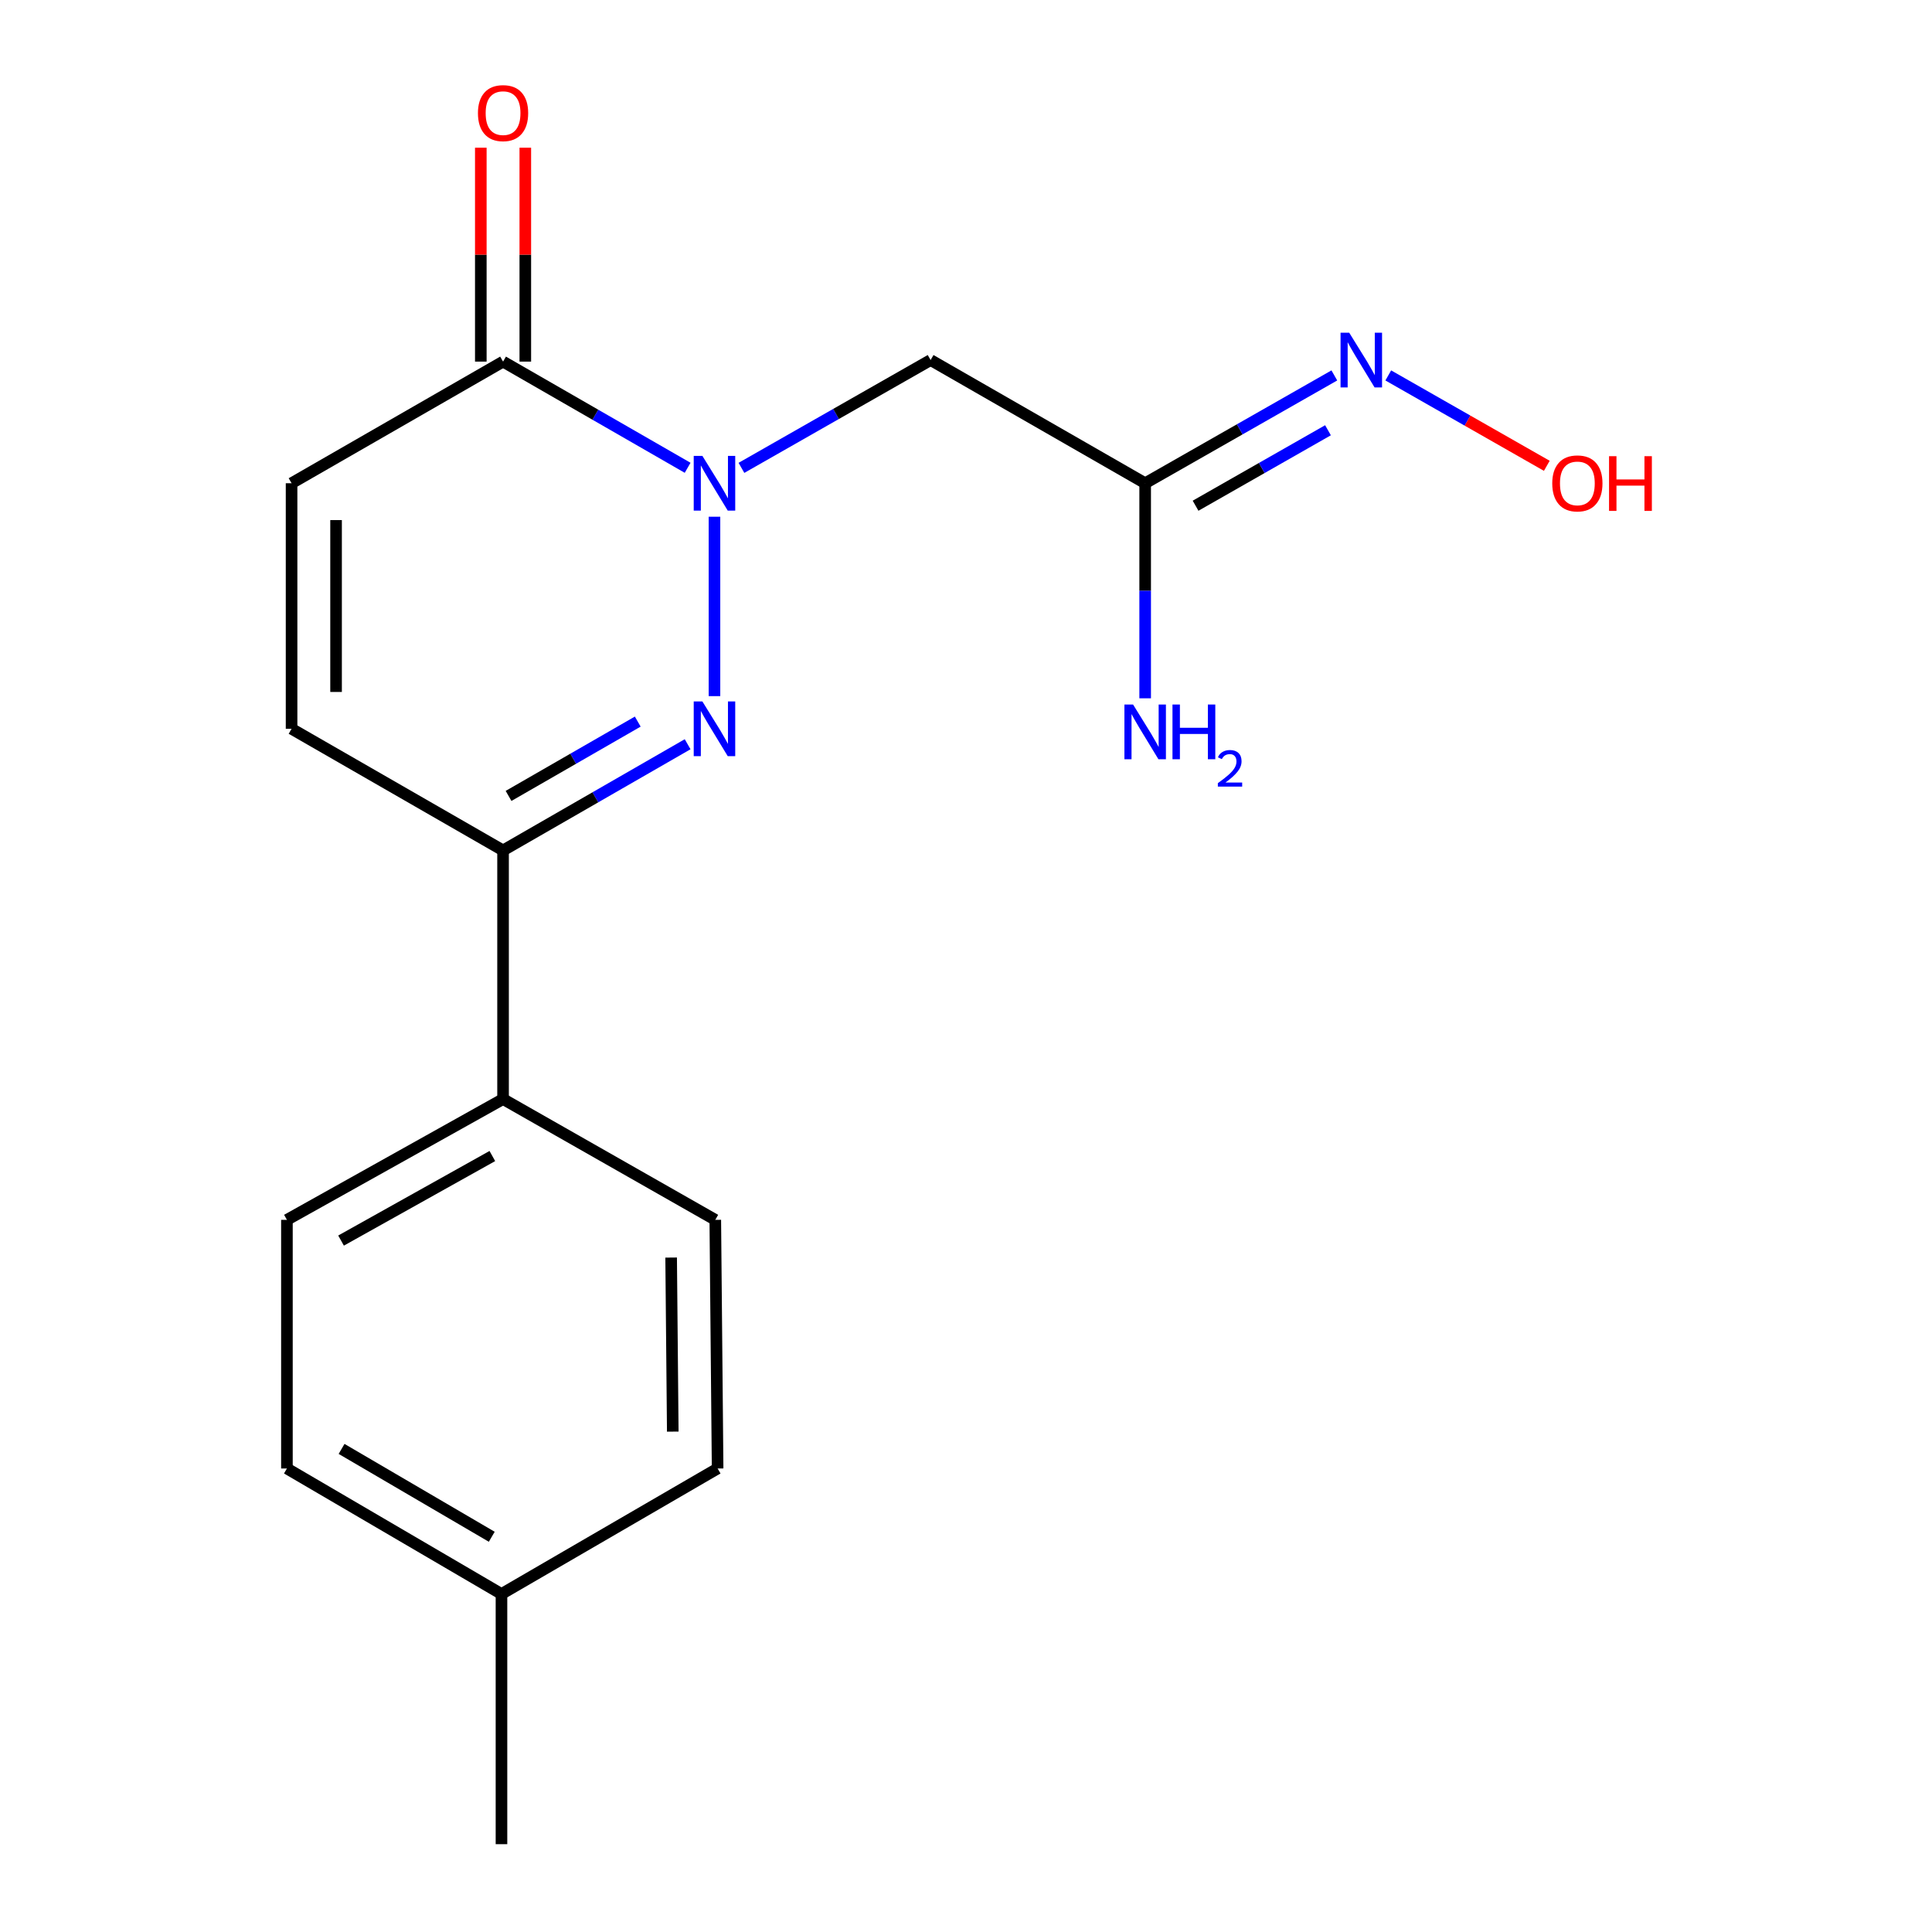 <?xml version='1.0' encoding='iso-8859-1'?>
<svg version='1.1' baseProfile='full'
              xmlns='http://www.w3.org/2000/svg'
                      xmlns:rdkit='http://www.rdkit.org/xml'
                      xmlns:xlink='http://www.w3.org/1999/xlink'
                  xml:space='preserve'
width='1000px' height='1000px' viewBox='0 0 1000 1000'>
<!-- END OF HEADER -->
<rect style='opacity:1.0;fill:#FFFFFF;stroke:none' width='1000' height='1000' x='0' y='0'> </rect>
<path class='bond-0' d='M 369.811,267.46 L 369.811,360.317' style='fill:none;fill-rule:evenodd;stroke:#0000FF;stroke-width:6px;stroke-linecap:butt;stroke-linejoin:miter;stroke-opacity:1' />
<path class='bond-1' d='M 355.915,242.128 L 308.149,214.648' style='fill:none;fill-rule:evenodd;stroke:#0000FF;stroke-width:6px;stroke-linecap:butt;stroke-linejoin:miter;stroke-opacity:1' />
<path class='bond-1' d='M 308.149,214.648 L 260.383,187.168' style='fill:none;fill-rule:evenodd;stroke:#000000;stroke-width:6px;stroke-linecap:butt;stroke-linejoin:miter;stroke-opacity:1' />
<path class='bond-2' d='M 383.77,242.167 L 432.727,214.264' style='fill:none;fill-rule:evenodd;stroke:#0000FF;stroke-width:6px;stroke-linecap:butt;stroke-linejoin:miter;stroke-opacity:1' />
<path class='bond-2' d='M 432.727,214.264 L 481.683,186.362' style='fill:none;fill-rule:evenodd;stroke:#000000;stroke-width:6px;stroke-linecap:butt;stroke-linejoin:miter;stroke-opacity:1' />
<path class='bond-3' d='M 355.915,385.216 L 308.149,412.696' style='fill:none;fill-rule:evenodd;stroke:#0000FF;stroke-width:6px;stroke-linecap:butt;stroke-linejoin:miter;stroke-opacity:1' />
<path class='bond-3' d='M 308.149,412.696 L 260.383,440.175' style='fill:none;fill-rule:evenodd;stroke:#000000;stroke-width:6px;stroke-linecap:butt;stroke-linejoin:miter;stroke-opacity:1' />
<path class='bond-3' d='M 330.1,373.496 L 296.664,392.731' style='fill:none;fill-rule:evenodd;stroke:#0000FF;stroke-width:6px;stroke-linecap:butt;stroke-linejoin:miter;stroke-opacity:1' />
<path class='bond-3' d='M 296.664,392.731 L 263.228,411.967' style='fill:none;fill-rule:evenodd;stroke:#000000;stroke-width:6px;stroke-linecap:butt;stroke-linejoin:miter;stroke-opacity:1' />
<path class='bond-5' d='M 260.383,187.168 L 150.917,250.122' style='fill:none;fill-rule:evenodd;stroke:#000000;stroke-width:6px;stroke-linecap:butt;stroke-linejoin:miter;stroke-opacity:1' />
<path class='bond-9' d='M 271.899,187.168 L 271.899,131.808' style='fill:none;fill-rule:evenodd;stroke:#000000;stroke-width:6px;stroke-linecap:butt;stroke-linejoin:miter;stroke-opacity:1' />
<path class='bond-9' d='M 271.899,131.808 L 271.899,76.448' style='fill:none;fill-rule:evenodd;stroke:#FF0000;stroke-width:6px;stroke-linecap:butt;stroke-linejoin:miter;stroke-opacity:1' />
<path class='bond-9' d='M 248.867,187.168 L 248.867,131.808' style='fill:none;fill-rule:evenodd;stroke:#000000;stroke-width:6px;stroke-linecap:butt;stroke-linejoin:miter;stroke-opacity:1' />
<path class='bond-9' d='M 248.867,131.808 L 248.867,76.448' style='fill:none;fill-rule:evenodd;stroke:#FF0000;stroke-width:6px;stroke-linecap:butt;stroke-linejoin:miter;stroke-opacity:1' />
<path class='bond-4' d='M 481.683,186.362 L 592.736,250.122' style='fill:none;fill-rule:evenodd;stroke:#000000;stroke-width:6px;stroke-linecap:butt;stroke-linejoin:miter;stroke-opacity:1' />
<path class='bond-8' d='M 260.383,440.175 L 260.383,568.873' style='fill:none;fill-rule:evenodd;stroke:#000000;stroke-width:6px;stroke-linecap:butt;stroke-linejoin:miter;stroke-opacity:1' />
<path class='bond-18' d='M 260.383,440.175 L 150.917,377.221' style='fill:none;fill-rule:evenodd;stroke:#000000;stroke-width:6px;stroke-linecap:butt;stroke-linejoin:miter;stroke-opacity:1' />
<path class='bond-7' d='M 592.736,250.122 L 641.692,222.22' style='fill:none;fill-rule:evenodd;stroke:#000000;stroke-width:6px;stroke-linecap:butt;stroke-linejoin:miter;stroke-opacity:1' />
<path class='bond-7' d='M 641.692,222.22 L 690.649,194.318' style='fill:none;fill-rule:evenodd;stroke:#0000FF;stroke-width:6px;stroke-linecap:butt;stroke-linejoin:miter;stroke-opacity:1' />
<path class='bond-7' d='M 618.827,261.762 L 653.097,242.23' style='fill:none;fill-rule:evenodd;stroke:#000000;stroke-width:6px;stroke-linecap:butt;stroke-linejoin:miter;stroke-opacity:1' />
<path class='bond-7' d='M 653.097,242.23 L 687.366,222.699' style='fill:none;fill-rule:evenodd;stroke:#0000FF;stroke-width:6px;stroke-linecap:butt;stroke-linejoin:miter;stroke-opacity:1' />
<path class='bond-12' d='M 592.736,250.122 L 592.736,305.783' style='fill:none;fill-rule:evenodd;stroke:#000000;stroke-width:6px;stroke-linecap:butt;stroke-linejoin:miter;stroke-opacity:1' />
<path class='bond-12' d='M 592.736,305.783 L 592.736,361.443' style='fill:none;fill-rule:evenodd;stroke:#0000FF;stroke-width:6px;stroke-linecap:butt;stroke-linejoin:miter;stroke-opacity:1' />
<path class='bond-6' d='M 150.917,250.122 L 150.917,377.221' style='fill:none;fill-rule:evenodd;stroke:#000000;stroke-width:6px;stroke-linecap:butt;stroke-linejoin:miter;stroke-opacity:1' />
<path class='bond-6' d='M 173.949,269.187 L 173.949,358.156' style='fill:none;fill-rule:evenodd;stroke:#000000;stroke-width:6px;stroke-linecap:butt;stroke-linejoin:miter;stroke-opacity:1' />
<path class='bond-13' d='M 718.566,194.32 L 759.595,217.713' style='fill:none;fill-rule:evenodd;stroke:#0000FF;stroke-width:6px;stroke-linecap:butt;stroke-linejoin:miter;stroke-opacity:1' />
<path class='bond-13' d='M 759.595,217.713 L 800.625,241.105' style='fill:none;fill-rule:evenodd;stroke:#FF0000;stroke-width:6px;stroke-linecap:butt;stroke-linejoin:miter;stroke-opacity:1' />
<path class='bond-10' d='M 260.383,568.873 L 148.511,631.393' style='fill:none;fill-rule:evenodd;stroke:#000000;stroke-width:6px;stroke-linecap:butt;stroke-linejoin:miter;stroke-opacity:1' />
<path class='bond-10' d='M 254.838,598.357 L 176.528,642.12' style='fill:none;fill-rule:evenodd;stroke:#000000;stroke-width:6px;stroke-linecap:butt;stroke-linejoin:miter;stroke-opacity:1' />
<path class='bond-11' d='M 260.383,568.873 L 370.233,631.393' style='fill:none;fill-rule:evenodd;stroke:#000000;stroke-width:6px;stroke-linecap:butt;stroke-linejoin:miter;stroke-opacity:1' />
<path class='bond-15' d='M 148.511,631.393 L 148.511,760.091' style='fill:none;fill-rule:evenodd;stroke:#000000;stroke-width:6px;stroke-linecap:butt;stroke-linejoin:miter;stroke-opacity:1' />
<path class='bond-14' d='M 370.233,631.393 L 371.436,760.091' style='fill:none;fill-rule:evenodd;stroke:#000000;stroke-width:6px;stroke-linecap:butt;stroke-linejoin:miter;stroke-opacity:1' />
<path class='bond-14' d='M 347.383,650.913 L 348.225,741.001' style='fill:none;fill-rule:evenodd;stroke:#000000;stroke-width:6px;stroke-linecap:butt;stroke-linejoin:miter;stroke-opacity:1' />
<path class='bond-16' d='M 371.436,760.091 L 259.564,825.054' style='fill:none;fill-rule:evenodd;stroke:#000000;stroke-width:6px;stroke-linecap:butt;stroke-linejoin:miter;stroke-opacity:1' />
<path class='bond-19' d='M 148.511,760.091 L 259.564,825.054' style='fill:none;fill-rule:evenodd;stroke:#000000;stroke-width:6px;stroke-linecap:butt;stroke-linejoin:miter;stroke-opacity:1' />
<path class='bond-19' d='M 176.799,749.955 L 254.536,795.429' style='fill:none;fill-rule:evenodd;stroke:#000000;stroke-width:6px;stroke-linecap:butt;stroke-linejoin:miter;stroke-opacity:1' />
<path class='bond-17' d='M 259.564,825.054 L 259.564,954.545' style='fill:none;fill-rule:evenodd;stroke:#000000;stroke-width:6px;stroke-linecap:butt;stroke-linejoin:miter;stroke-opacity:1' />
<path  class='atom-0' d='M 363.551 235.962
L 372.831 250.962
Q 373.751 252.442, 375.231 255.122
Q 376.711 257.802, 376.791 257.962
L 376.791 235.962
L 380.551 235.962
L 380.551 264.282
L 376.671 264.282
L 366.711 247.882
Q 365.551 245.962, 364.311 243.762
Q 363.111 241.562, 362.751 240.882
L 362.751 264.282
L 359.071 264.282
L 359.071 235.962
L 363.551 235.962
' fill='#0000FF'/>
<path  class='atom-1' d='M 363.551 363.061
L 372.831 378.061
Q 373.751 379.541, 375.231 382.221
Q 376.711 384.901, 376.791 385.061
L 376.791 363.061
L 380.551 363.061
L 380.551 391.381
L 376.671 391.381
L 366.711 374.981
Q 365.551 373.061, 364.311 370.861
Q 363.111 368.661, 362.751 367.981
L 362.751 391.381
L 359.071 391.381
L 359.071 363.061
L 363.551 363.061
' fill='#0000FF'/>
<path  class='atom-8' d='M 698.348 172.202
L 707.628 187.202
Q 708.548 188.682, 710.028 191.362
Q 711.508 194.042, 711.588 194.202
L 711.588 172.202
L 715.348 172.202
L 715.348 200.522
L 711.468 200.522
L 701.508 184.122
Q 700.348 182.202, 699.108 180.002
Q 697.908 177.802, 697.548 177.122
L 697.548 200.522
L 693.868 200.522
L 693.868 172.202
L 698.348 172.202
' fill='#0000FF'/>
<path  class='atom-10' d='M 247.383 58.55
Q 247.383 51.75, 250.743 47.95
Q 254.103 44.15, 260.383 44.15
Q 266.663 44.15, 270.023 47.95
Q 273.383 51.75, 273.383 58.55
Q 273.383 65.43, 269.983 69.35
Q 266.583 73.23, 260.383 73.23
Q 254.143 73.23, 250.743 69.35
Q 247.383 65.47, 247.383 58.55
M 260.383 70.03
Q 264.703 70.03, 267.023 67.15
Q 269.383 64.23, 269.383 58.55
Q 269.383 52.99, 267.023 50.19
Q 264.703 47.35, 260.383 47.35
Q 256.063 47.35, 253.703 50.15
Q 251.383 52.95, 251.383 58.55
Q 251.383 64.27, 253.703 67.15
Q 256.063 70.03, 260.383 70.03
' fill='#FF0000'/>
<path  class='atom-13' d='M 586.476 364.661
L 595.756 379.661
Q 596.676 381.141, 598.156 383.821
Q 599.636 386.501, 599.716 386.661
L 599.716 364.661
L 603.476 364.661
L 603.476 392.981
L 599.596 392.981
L 589.636 376.581
Q 588.476 374.661, 587.236 372.461
Q 586.036 370.261, 585.676 369.581
L 585.676 392.981
L 581.996 392.981
L 581.996 364.661
L 586.476 364.661
' fill='#0000FF'/>
<path  class='atom-13' d='M 606.876 364.661
L 610.716 364.661
L 610.716 376.701
L 625.196 376.701
L 625.196 364.661
L 629.036 364.661
L 629.036 392.981
L 625.196 392.981
L 625.196 379.901
L 610.716 379.901
L 610.716 392.981
L 606.876 392.981
L 606.876 364.661
' fill='#0000FF'/>
<path  class='atom-13' d='M 630.409 391.987
Q 631.095 390.218, 632.732 389.241
Q 634.369 388.238, 636.639 388.238
Q 639.464 388.238, 641.048 389.769
Q 642.632 391.301, 642.632 394.02
Q 642.632 396.792, 640.573 399.379
Q 638.54 401.966, 634.316 405.029
L 642.949 405.029
L 642.949 407.141
L 630.356 407.141
L 630.356 405.372
Q 633.841 402.89, 635.9 401.042
Q 637.985 399.194, 638.989 397.531
Q 639.992 395.868, 639.992 394.152
Q 639.992 392.357, 639.094 391.353
Q 638.197 390.35, 636.639 390.35
Q 635.134 390.35, 634.131 390.957
Q 633.128 391.565, 632.415 392.911
L 630.409 391.987
' fill='#0000FF'/>
<path  class='atom-14' d='M 803.441 250.202
Q 803.441 243.402, 806.801 239.602
Q 810.161 235.802, 816.441 235.802
Q 822.721 235.802, 826.081 239.602
Q 829.441 243.402, 829.441 250.202
Q 829.441 257.082, 826.041 261.002
Q 822.641 264.882, 816.441 264.882
Q 810.201 264.882, 806.801 261.002
Q 803.441 257.122, 803.441 250.202
M 816.441 261.682
Q 820.761 261.682, 823.081 258.802
Q 825.441 255.882, 825.441 250.202
Q 825.441 244.642, 823.081 241.842
Q 820.761 239.002, 816.441 239.002
Q 812.121 239.002, 809.761 241.802
Q 807.441 244.602, 807.441 250.202
Q 807.441 255.922, 809.761 258.802
Q 812.121 261.682, 816.441 261.682
' fill='#FF0000'/>
<path  class='atom-14' d='M 832.841 236.122
L 836.681 236.122
L 836.681 248.162
L 851.161 248.162
L 851.161 236.122
L 855.001 236.122
L 855.001 264.442
L 851.161 264.442
L 851.161 251.362
L 836.681 251.362
L 836.681 264.442
L 832.841 264.442
L 832.841 236.122
' fill='#FF0000'/>
</svg>
